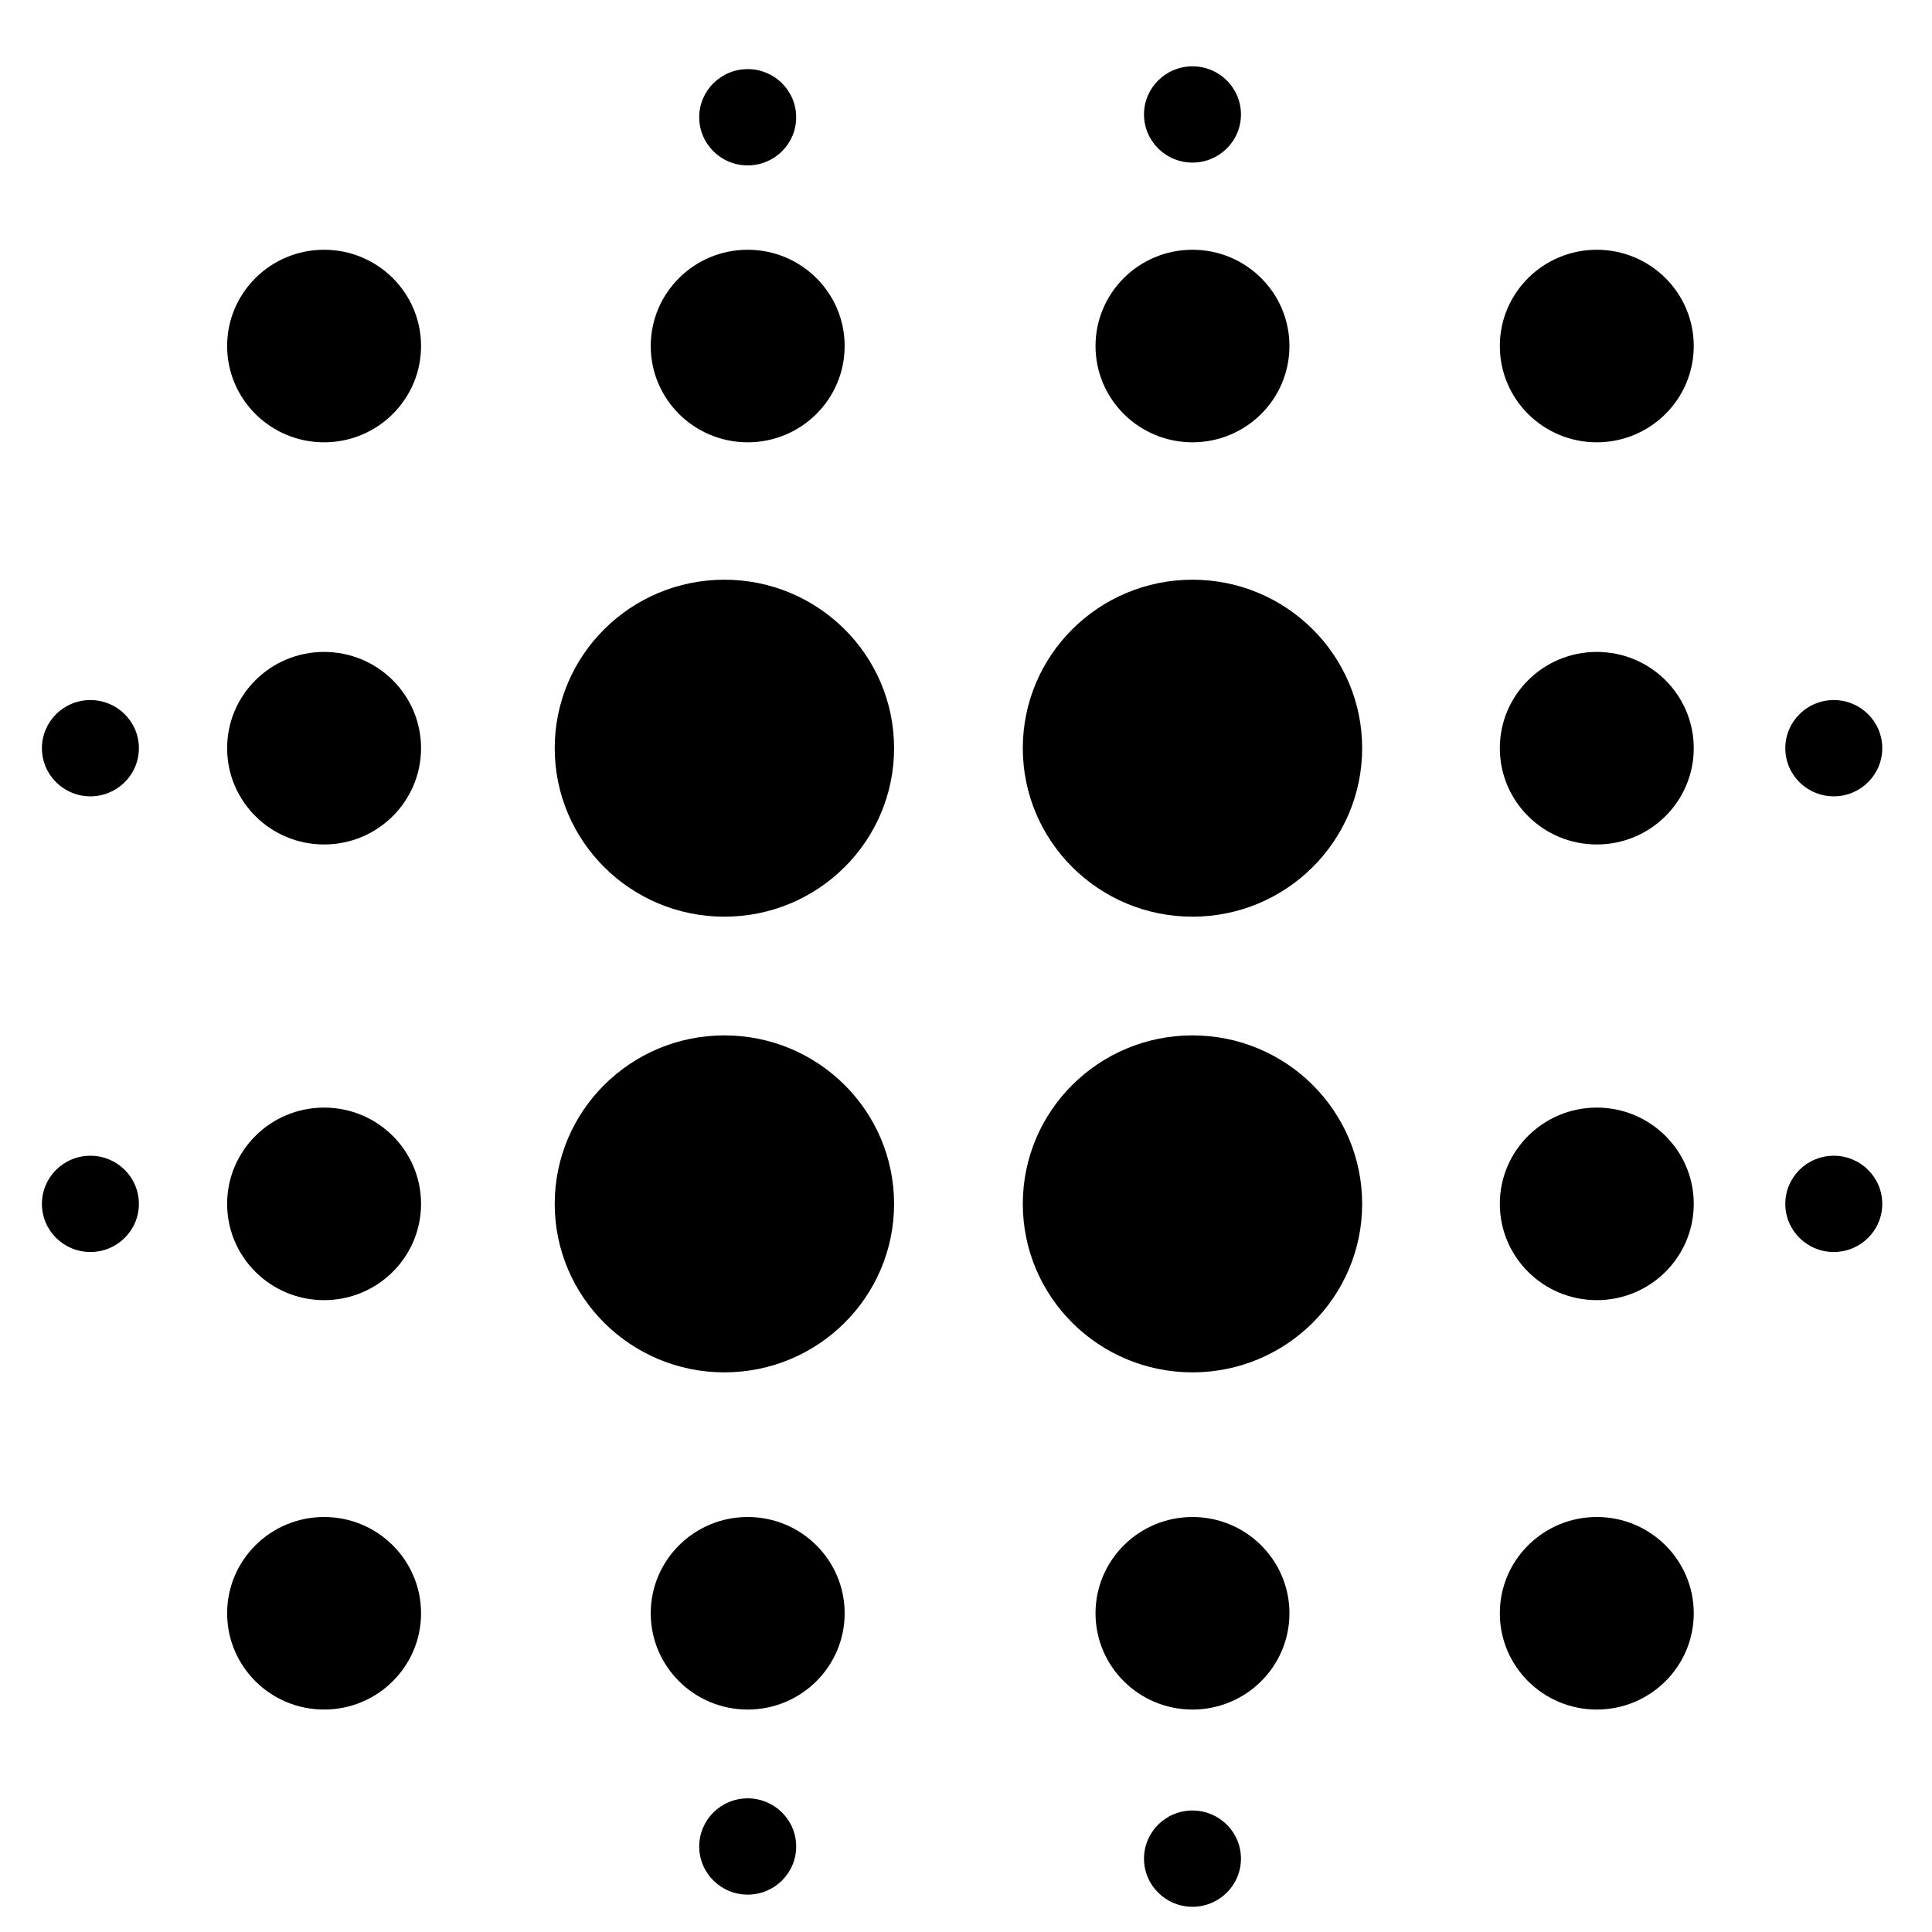 <?xml version="1.0" encoding="UTF-8" standalone="no"?>
<!-- Created with Inkscape (http://www.inkscape.org/) -->

<svg
   width="10.5mm"
   height="10.5mm"
   viewBox="0 0 10.5 10.5"
   version="1.1"
   id="svg741"
   inkscape:version="1.2.2 (b0a8486541, 2022-12-01)"
   sodipodi:docname="esthetics_logo_logo.svg"
   inkscape:export-filename="esthetics_1.png"
   inkscape:export-xdpi="1194.6466"
   inkscape:export-ydpi="1194.6466"
   xmlns:inkscape="http://www.inkscape.org/namespaces/inkscape"
   xmlns:sodipodi="http://sodipodi.sourceforge.net/DTD/sodipodi-0.dtd"
   xmlns="http://www.w3.org/2000/svg"
   xmlns:svg="http://www.w3.org/2000/svg">
  <sodipodi:namedview
     id="namedview743"
     pagecolor="#ffffff"
     bordercolor="#000000"
     borderopacity="0.25"
     inkscape:showpageshadow="2"
     inkscape:pageopacity="0.0"
     inkscape:pagecheckerboard="0"
     inkscape:deskcolor="#d1d1d1"
     inkscape:document-units="mm"
     showgrid="false"
     inkscape:zoom="4.2230385"
     inkscape:cx="78.497982"
     inkscape:cy="83.589103"
     inkscape:window-width="1920"
     inkscape:window-height="1012"
     inkscape:window-x="0"
     inkscape:window-y="0"
     inkscape:window-maximized="1"
     inkscape:current-layer="layer1" />
  <defs
     id="defs738" />
  <g
     inkscape:label="Layer 1"
     inkscape:groupmode="layer"
     id="layer1">
    <g
       id="g1951"
       transform="matrix(1.279,0,0,1.27,-15.202,0.048)">
      <circle
         style="fill:#000000;fill-opacity:1;stroke:none;stroke-width:0.025"
         id="path11722-4-4-3-0-7-8-4-7"
         cx="16.953"
         cy="0.452"
         r="0.206" />
      <circle
         style="fill:#000000;fill-opacity:1;stroke:none;stroke-width:0.051"
         id="path11722-9-2"
         cx="16.953"
         cy="1.443"
         r="0.412" />
      <circle
         style="fill:#000000;fill-opacity:1;stroke:none;stroke-width:0.051"
         id="path11722-4-5-2"
         cx="15.063"
         cy="1.443"
         r="0.412" />
      <circle
         style="fill:#000000;fill-opacity:1;stroke:none;stroke-width:0.051"
         id="path11722-4-4-3-04-6"
         cx="18.671"
         cy="1.443"
         r="0.412" />
      <circle
         style="fill:#000000;fill-opacity:1;stroke:none;stroke-width:0.051"
         id="path11722-4-4-3-0-8-1"
         cx="13.263"
         cy="1.443"
         r="0.412" />
      <circle
         style="fill:#000000;fill-opacity:1;stroke:none;stroke-width:0.025"
         id="path11722-4-4-3-0-7-7-0"
         cx="15.063"
         cy="0.464"
         r="0.206" />
      <circle
         style="fill:#000000;fill-opacity:1;stroke:none;stroke-width:0.025"
         id="path11722-4-4-3-0-7-8-6"
         cx="19.678"
         cy="3.164"
         r="0.206" />
      <circle
         style="fill:#000000;fill-opacity:1;stroke:none;stroke-width:0.089"
         id="path11722-1"
         cx="16.953"
         cy="3.164"
         r="0.721" />
      <circle
         style="fill:#000000;fill-opacity:1;stroke:none;stroke-width:0.089"
         id="path11722-4-59"
         cx="14.964"
         cy="3.164"
         r="0.721" />
      <circle
         style="fill:#000000;fill-opacity:1;stroke:none;stroke-width:0.051"
         id="path11722-4-4-3-4"
         cx="18.671"
         cy="3.164"
         r="0.412" />
      <circle
         style="fill:#000000;fill-opacity:1;stroke:none;stroke-width:0.051"
         id="path11722-4-4-3-0-9"
         cx="13.263"
         cy="3.164"
         r="0.412" />
      <circle
         style="fill:#000000;fill-opacity:1;stroke:none;stroke-width:0.025"
         id="path11722-4-4-3-0-7-0"
         cx="12.27"
         cy="3.164"
         r="0.206" />
      <circle
         style="fill:#000000;fill-opacity:1;stroke:none;stroke-width:0.025"
         id="path11722-4-4-3-0-7-8-8-9"
         cx="19.678"
         cy="5.114"
         r="0.206" />
      <circle
         style="fill:#000000;fill-opacity:1;stroke:none;stroke-width:0.089"
         id="path11722-8-1"
         cx="16.953"
         cy="5.114"
         r="0.721" />
      <circle
         style="fill:#000000;fill-opacity:1;stroke:none;stroke-width:0.089"
         id="path11722-4-4-7"
         cx="14.964"
         cy="5.114"
         r="0.721" />
      <circle
         style="fill:#000000;fill-opacity:1;stroke:none;stroke-width:0.051"
         id="path11722-4-4-3-3-7"
         cx="18.671"
         cy="5.114"
         r="0.412" />
      <circle
         style="fill:#000000;fill-opacity:1;stroke:none;stroke-width:0.051"
         id="path11722-4-4-3-0-1-1"
         cx="13.263"
         cy="5.114"
         r="0.412" />
      <circle
         style="fill:#000000;fill-opacity:1;stroke:none;stroke-width:0.025"
         id="path11722-4-4-3-0-7-4-1"
         cx="12.27"
         cy="5.114"
         r="0.206" />
      <circle
         style="fill:#000000;fill-opacity:1;stroke:none;stroke-width:0.025"
         id="path11722-4-4-3-0-7-8-8-2-5"
         cx="16.953"
         cy="7.916"
         r="0.206" />
      <circle
         style="fill:#000000;fill-opacity:1;stroke:none;stroke-width:0.051"
         id="path11722-8-0-9"
         cx="16.953"
         cy="6.866"
         r="0.412" />
      <circle
         style="fill:#000000;fill-opacity:1;stroke:none;stroke-width:0.051"
         id="path11722-4-4-6-7"
         cx="15.063"
         cy="6.866"
         r="0.412" />
      <circle
         style="fill:#000000;fill-opacity:1;stroke:none;stroke-width:0.051"
         id="path11722-4-4-3-3-8-7"
         cx="18.671"
         cy="6.866"
         r="0.412" />
      <circle
         style="fill:#000000;fill-opacity:1;stroke:none;stroke-width:0.051"
         id="path11722-4-4-3-0-1-9-6"
         cx="13.263"
         cy="6.866"
         r="0.412" />
      <circle
         style="fill:#000000;fill-opacity:1;stroke:none;stroke-width:0.025"
         id="path11722-4-4-3-0-7-4-2-7"
         cx="15.063"
         cy="7.864"
         r="0.206" />
    </g>
  </g>
</svg>
